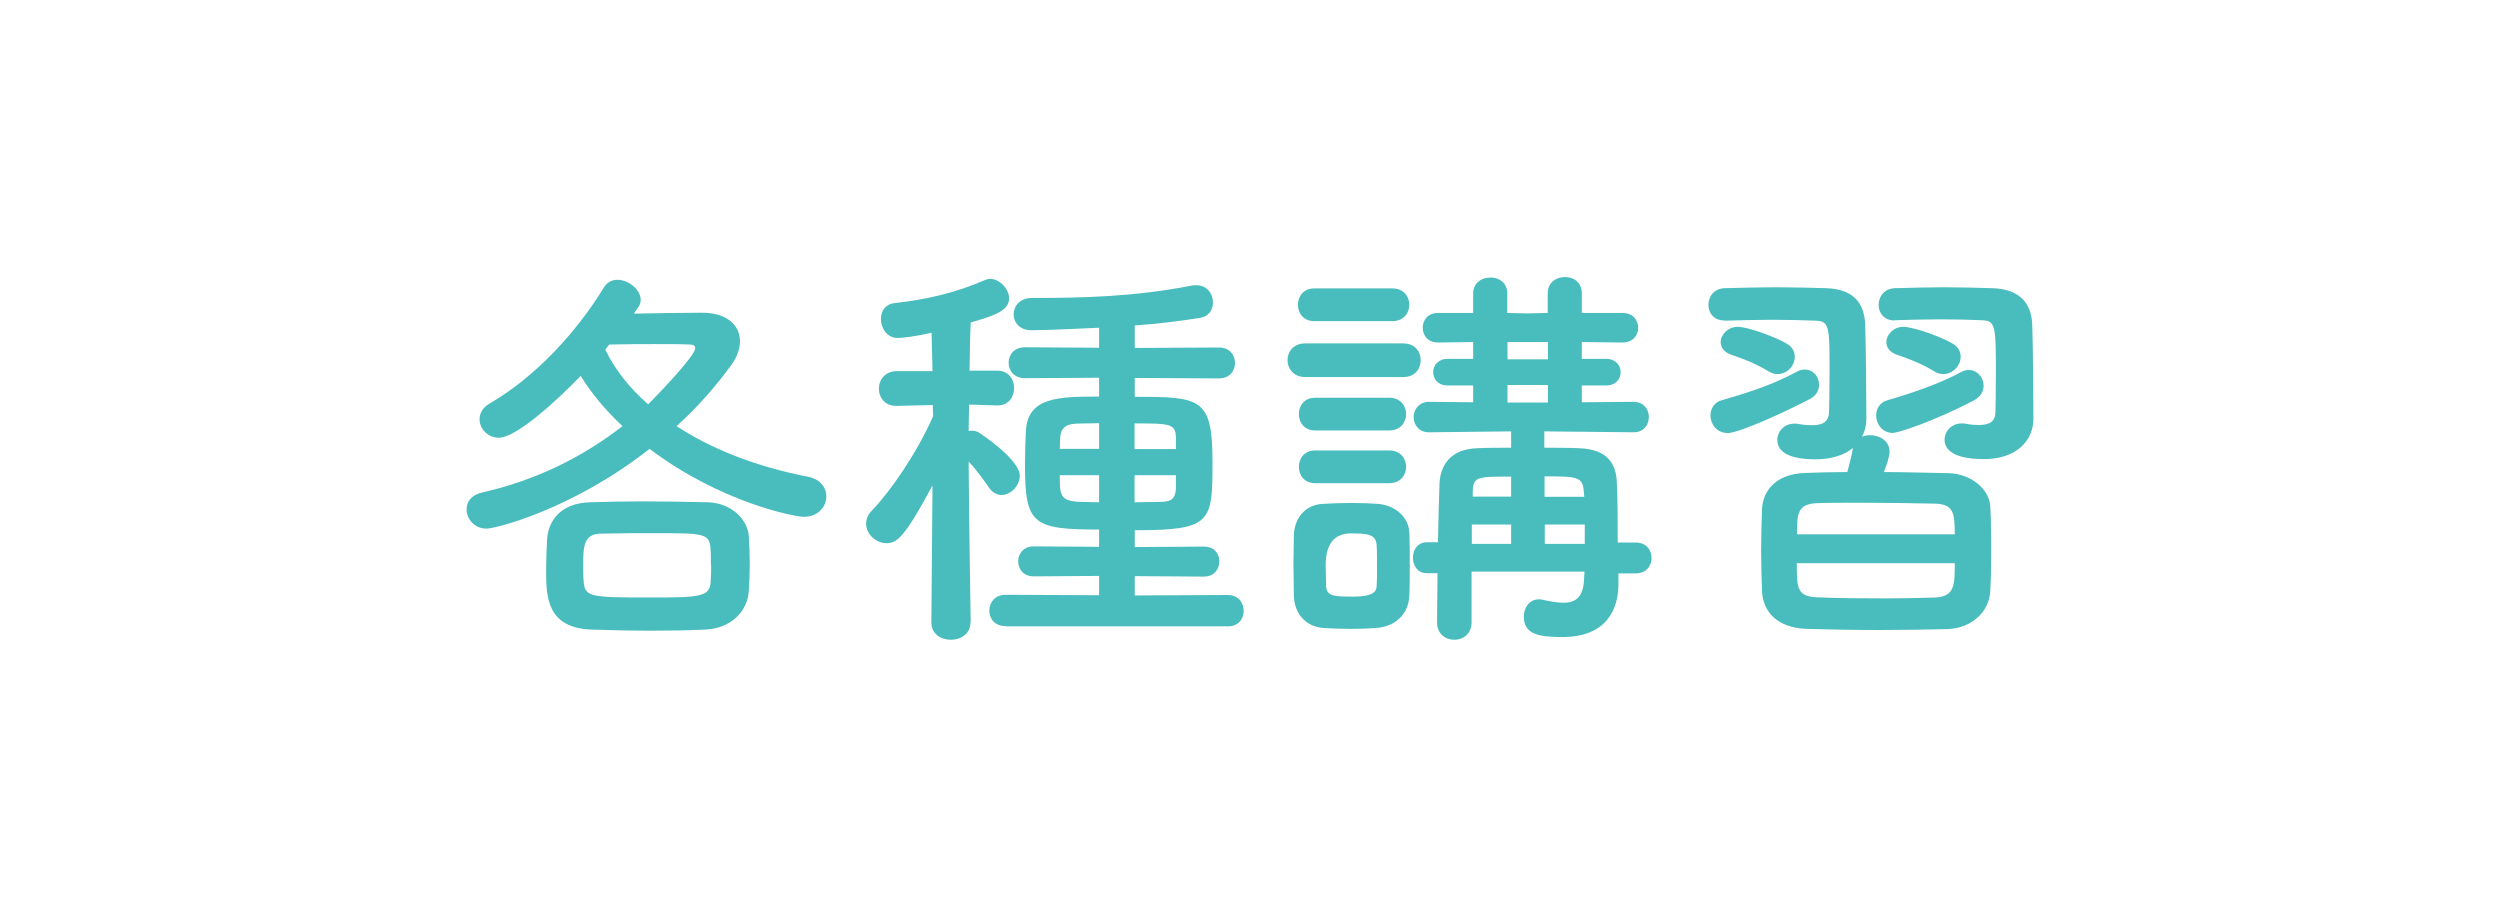 <?xml version="1.0" encoding="UTF-8"?>
<svg id="_レイヤー_1" data-name="レイヤー 1" xmlns="http://www.w3.org/2000/svg" viewBox="0 0 110 40">
  <defs>
    <style>
      .cls-1 {
        fill: #49bcbd;
      }
    </style>
  </defs>
  <path class="cls-1" d="m27.92,13.8c1.01-.02,2.12-.04,2.97-.04,1.13,0,1.67.58,1.67,1.26,0,.32-.13.68-.36,1.01-.68.94-1.49,1.87-2.43,2.72,1.51.99,3.46,1.78,5.8,2.23.54.11.79.49.79.86,0,.45-.36.9-.99.9-.41,0-3.66-.63-6.79-2.99-3.44,2.7-6.81,3.51-7.17,3.51-.54,0-.88-.43-.88-.85,0-.32.2-.63.68-.74,2.32-.52,4.39-1.53,6.18-2.92-.77-.72-1.39-1.48-1.84-2.21-1.04,1.08-2.83,2.72-3.6,2.72-.49,0-.85-.4-.85-.81,0-.25.13-.52.45-.7,2.05-1.19,3.84-3.17,5.02-5.1.14-.23.36-.34.59-.34.49,0,1.03.43,1.03.88,0,.13-.04.25-.13.36l-.16.23Zm3.13,13.9c-.83.04-1.62.05-2.41.05-.88,0-1.75-.02-2.65-.05-1.94-.09-1.96-1.46-1.96-2.61,0-.47.02-.94.04-1.33.04-.79.54-1.62,1.89-1.66.7-.02,1.48-.04,2.27-.04.97,0,1.96.02,2.9.04,1.04.02,1.78.76,1.82,1.51.02.36.04.77.04,1.19s-.02.83-.04,1.17c-.04.9-.76,1.67-1.89,1.73Zm.23-2.85c0-.25,0-.5-.02-.72-.04-.67-.32-.67-2.47-.67-.79,0-1.58,0-2.34.02-.76,0-.79.56-.79,1.37,0,.25,0,.5.02.72.05.7.27.72,2.92.72,2.2,0,2.65-.02,2.67-.72.02-.23.02-.47.02-.72Zm-4.65-9.47c.41.85,1.04,1.67,1.89,2.41.31-.31,2.07-2.12,2.07-2.47,0-.11-.09-.16-.23-.16-.38-.02-.92-.02-1.53-.02s-1.31,0-2.02.02l-.18.22Z"/>
  <path class="cls-1" d="m42.7,27.39c0,.5-.43.76-.86.76s-.86-.25-.86-.76v-.02l.05-6.01c-1.21,2.25-1.55,2.54-2.02,2.54s-.9-.4-.9-.85c0-.2.07-.4.25-.58.86-.9,1.98-2.54,2.7-4.16l-.02-.49-1.58.04h-.02c-.52,0-.77-.38-.77-.76s.27-.77.79-.77h1.57l-.04-1.69c-.77.18-1.33.23-1.49.23-.47,0-.74-.43-.74-.83,0-.34.18-.65.58-.7,1.4-.16,2.65-.43,4.03-1.03.05-.02.13-.04.2-.04.4,0,.83.43.83.86,0,.54-.65.76-1.69,1.06-.02.38-.04,1.19-.05,2.12h1.22c.5,0,.74.38.74.76s-.23.77-.72.77h-.02l-1.24-.04c0,.4-.02.79-.02,1.17.05-.02.09-.02.14-.02.09,0,.2.02.29.07.07.04,1.82,1.19,1.82,1.91,0,.45-.4.85-.81.85-.18,0-.4-.11-.54-.32-.25-.36-.59-.83-.9-1.15.02,2.83.09,7.04.09,7.04v.02Zm1.55.16c-.49,0-.72-.34-.72-.68s.23-.7.72-.7l4.11.02v-.85l-2.88.02c-.45,0-.68-.32-.68-.67,0-.32.23-.65.68-.65l2.88.02v-.76c-2.92,0-3.26-.23-3.26-2.83,0-.54.02-1.12.04-1.51.07-1.51,1.51-1.51,3.22-1.51v-.83l-3.26.02c-.49,0-.72-.34-.72-.68s.23-.68.72-.68l3.26.02v-.88c-.41.02-2.3.11-2.99.11-.5,0-.77-.34-.77-.7s.27-.72.81-.72c2.23,0,4.48-.05,7-.54.07-.02.14-.02.22-.02.49,0,.74.38.74.76,0,.31-.18.61-.54.67-.86.14-1.87.27-2.9.34v.99l3.71-.02c.47,0,.7.34.7.68s-.23.68-.7.68l-3.71-.02v.83c2.92,0,3.42.05,3.42,2.88,0,2.65-.04,2.99-3.42,2.99v.74l3.04-.02c.47,0,.68.32.68.65,0,.34-.22.67-.68.67l-3.04-.02v.85l4.09-.02c.47,0,.7.34.7.7s-.23.68-.7.68h-9.76Zm4.11-8.93c-.36,0-.72.02-1.01.02-.52.02-.68.27-.7.59,0,.14-.02.32-.02.52h1.73v-1.13Zm0,2.29h-1.73c0,.85,0,1.13.85,1.17.25,0,.56.02.88.02v-1.19Zm3.38-1.69c-.02-.58-.29-.59-1.82-.59v1.13h1.82v-.54Zm0,1.69h-1.82v1.19c.41,0,.81-.02,1.17-.02.41,0,.63-.11.65-.59v-.58Z"/>
  <path class="cls-1" d="m57.42,16.59c-.5,0-.77-.38-.77-.74,0-.38.27-.74.77-.74h4.32c.52,0,.77.36.77.74s-.25.74-.77.74h-4.32Zm3.15,11.04c-.27.02-.7.04-1.15.04s-.88-.02-1.19-.04c-.77-.05-1.28-.63-1.3-1.42,0-.47-.02-.94-.02-1.39s.02-.88.02-1.28c.02-.68.45-1.33,1.28-1.37.36-.02.81-.04,1.26-.04s.88.02,1.15.04c.65.04,1.37.5,1.39,1.28.02.41.02.9.02,1.39s0,.95-.02,1.35c-.02.81-.59,1.37-1.44,1.44Zm-2.74-13.5c-.49,0-.72-.36-.72-.72s.23-.72.72-.72h3.44c.49,0,.74.36.74.72s-.25.72-.74.72h-3.44Zm.04,4.81c-.49,0-.72-.36-.72-.72s.23-.72.72-.72h3.26c.49,0,.74.36.74.72s-.25.72-.74.72h-3.26Zm0,2.32c-.49,0-.72-.36-.72-.72s.23-.72.72-.72h3.26c.49,0,.74.36.74.72s-.25.72-.74.72h-3.26Zm2.72,3.64c0-.34,0-.68-.02-.94-.04-.45-.41-.49-1.12-.49q-1.12,0-1.12,1.4c0,.34.02.68.02.95.04.43.4.43,1.21.43.56,0,1.01-.09,1.01-.45.02-.25.02-.59.02-.92Zm10.62.32v.49c0,1.01-.45,2.32-2.47,2.32-1.08,0-1.69-.14-1.69-.9,0-.38.23-.76.67-.76.05,0,.11,0,.16.02.32.07.63.13.9.13.54,0,.9-.23.92-1.08l.02-.29h-4.97v2.23c0,.52-.38.77-.76.77s-.76-.25-.76-.77c0-.72.02-1.46.02-2.16h-.47c-.41,0-.61-.34-.61-.68s.2-.68.61-.68h.49c.02-.95.04-1.84.07-2.61.04-.72.43-1.5,1.69-1.53.43-.02.94-.02,1.46-.02v-.72l-3.6.04h-.02c-.43,0-.67-.32-.67-.67,0-.32.23-.67.68-.67l1.94.02v-.74h-1.13c-.42,0-.63-.29-.63-.59,0-.29.22-.58.63-.58h1.13v-.74l-1.55.02c-.45,0-.67-.32-.67-.65s.22-.65.67-.65h1.55v-.86c0-.47.38-.7.76-.7s.74.23.74.7v.86l.86.02.92-.02v-.86c0-.49.38-.72.76-.72s.74.23.74.72v.86h1.8c.45,0,.68.32.68.65s-.23.65-.68.65l-1.8-.02v.74h1.08c.41,0,.63.29.63.59,0,.29-.22.58-.63.58h-1.08v.74l2.27-.02c.47,0,.68.34.68.67,0,.34-.22.67-.67.67h-.02l-3.91-.04v.72c.52,0,1.04,0,1.5.02,1.3.04,1.66.7,1.69,1.5.04.7.04,1.89.04,2.65h.79c.47,0,.7.34.7.68s-.23.68-.7.68h-.77Zm-4.72-2.14h-1.73v.85h1.73v-.85Zm0-2.11c-1.51,0-1.67,0-1.69.68v.2h1.69v-.88Zm1.62-5.92h-1.78v.76h1.78v-.76Zm0,1.89h-1.78v.77h1.78v-.77Zm1.58,4.72c-.04-.68-.25-.7-1.73-.7v.9h1.75l-.02-.2Zm.04,1.42h-1.76v.85h1.76v-.85Z"/>
  <path class="cls-1" d="m75.87,14.1c-.47,0-.7-.34-.7-.68,0-.36.23-.72.72-.74.72-.02,1.5-.04,2.27-.04s1.51.02,2.2.04c1.17.04,1.69.63,1.71,1.66.04,1.15.04,3.13.05,3.98v.11c0,.29-.07.56-.2.79.11-.05.23-.07.36-.07.43,0,.86.25.86.72,0,.23-.13.59-.25.9.99,0,2,.04,2.86.05,1.03.04,1.78.74,1.82,1.44.04.61.04,1.24.04,1.87s0,1.26-.04,1.89c-.04.85-.76,1.62-1.89,1.66-.86.02-1.89.04-2.92.04-1.17,0-2.34-.02-3.29-.05-1.24-.05-1.89-.72-1.94-1.64-.02-.59-.04-1.19-.04-1.8s.02-1.24.04-1.85c.04-.74.56-1.53,1.91-1.57.54-.02,1.17-.04,1.84-.04.11-.38.2-.77.25-1.06-.41.34-.99.5-1.67.5s-1.66-.13-1.66-.85c0-.36.29-.72.76-.72.07,0,.13,0,.2.02.22.04.41.05.58.05.5,0,.74-.18.74-.63,0,0,.02-.86.02-1.76,0-1.94,0-2.2-.63-2.21-.5-.02-1.17-.04-1.87-.04s-1.42.02-2.09.04h-.02Zm.13,4.95c-.47,0-.74-.4-.74-.77,0-.29.16-.58.5-.67,1.42-.41,2.3-.72,3.31-1.26.13-.07.23-.09.34-.09.38,0,.63.32.63.67,0,.23-.11.47-.41.63-1.03.54-3.11,1.5-3.64,1.5Zm1.8-2.72c-.58-.36-1.24-.59-1.62-.72-.32-.11-.47-.32-.47-.56,0-.32.31-.67.76-.67s1.76.49,2.18.76c.23.14.32.36.32.56,0,.38-.32.76-.76.76-.13,0-.27-.04-.41-.13Zm8.21,7.18c0-.94-.05-1.33-.88-1.35-.92-.02-2.14-.04-3.29-.04-.7,0-1.37,0-1.91.02-.86.04-.86.5-.86,1.37h6.95Zm-6.95,1.28c0,1.06,0,1.46.88,1.49.81.04,1.93.05,3.01.05.77,0,1.55-.02,2.2-.04.86-.04.86-.56.86-1.51h-6.95Zm4.23-5.74c-.47,0-.74-.4-.74-.77,0-.29.16-.58.5-.67,1.17-.34,2.32-.74,3.24-1.24.13-.07.23-.09.34-.09.38,0,.65.34.65.7,0,.23-.13.47-.41.63-1.82.95-3.38,1.44-3.58,1.44Zm.07-4.95c-.47,0-.7-.34-.7-.68,0-.36.23-.72.72-.74.72-.02,1.46-.04,2.18-.04s1.42.02,2.11.04c1.17.04,1.73.63,1.75,1.66.04,1.15.04,3.19.05,4.03v.05c0,.95-.72,1.78-2.18,1.78-1.55,0-1.73-.56-1.73-.85,0-.36.29-.72.76-.72.07,0,.13,0,.2.02.22.04.4.05.56.05.49,0,.72-.18.72-.58,0,0,.02-.88.02-1.8,0-2.05-.04-2.21-.63-2.23-.5-.02-1.13-.04-1.78-.04s-1.35.02-2.02.04h-.02Zm2.14,2.36c-.13,0-.27-.04-.41-.13-.58-.36-1.24-.59-1.62-.72-.32-.11-.47-.32-.47-.56,0-.32.31-.67.74-.67.49,0,1.82.5,2.21.76.23.14.32.36.32.56,0,.38-.34.76-.77.76Z"/>
</svg>